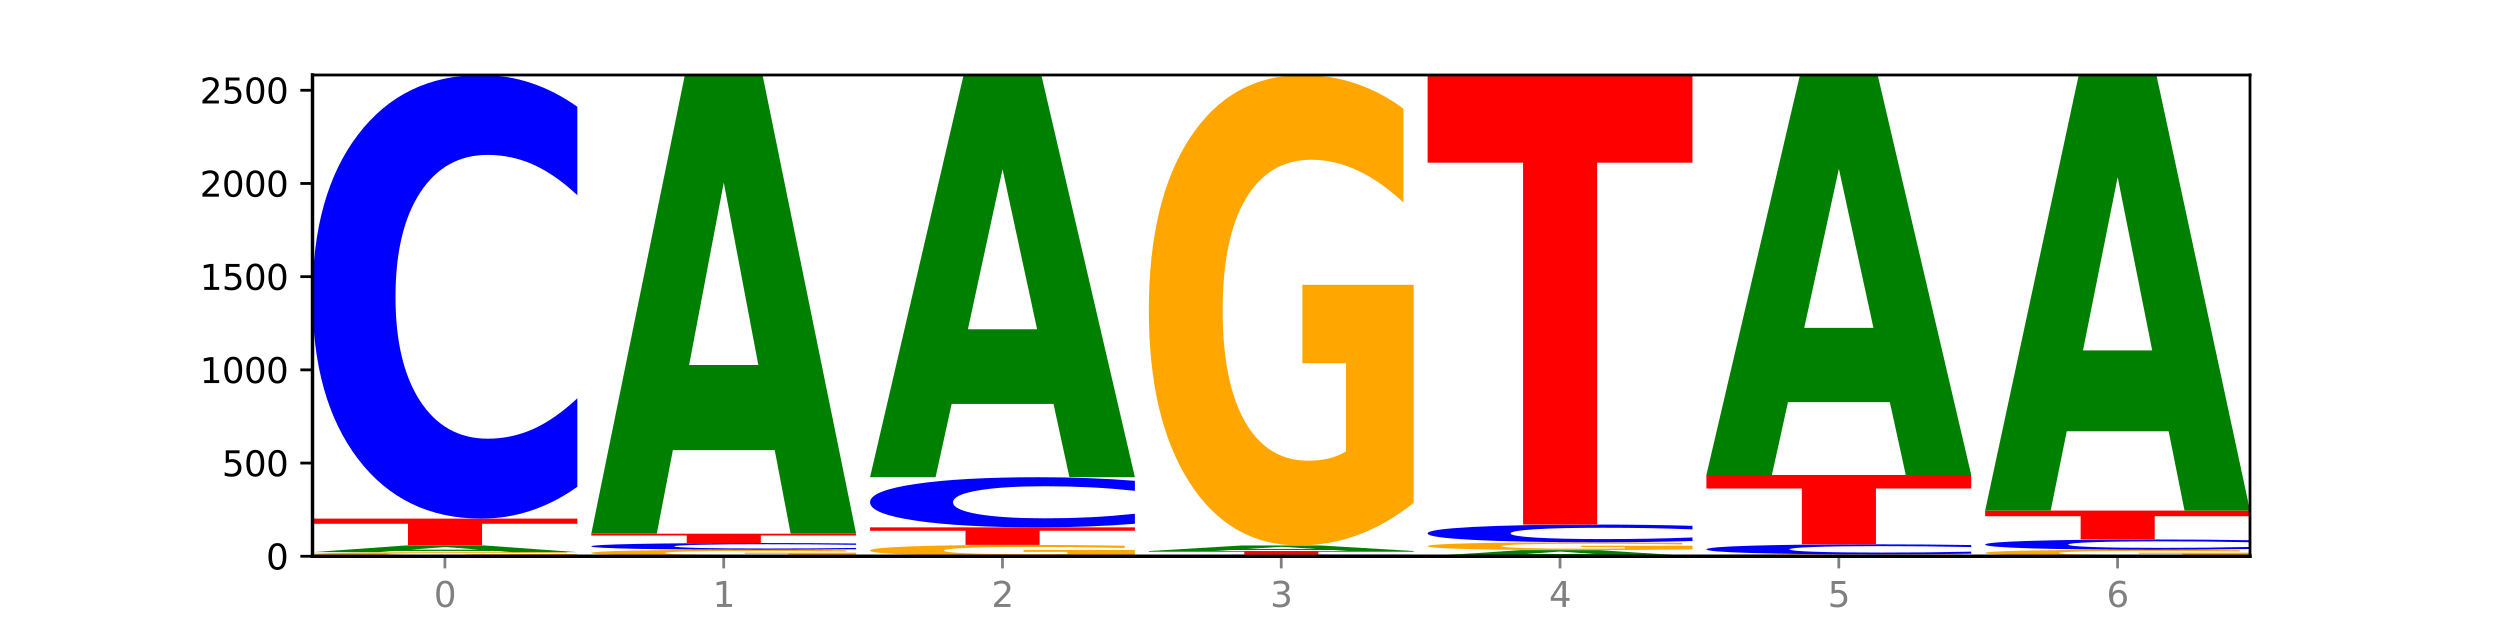 <?xml version="1.0" encoding="utf-8" standalone="no"?>
<!DOCTYPE svg PUBLIC "-//W3C//DTD SVG 1.1//EN"
  "http://www.w3.org/Graphics/SVG/1.1/DTD/svg11.dtd">
<svg xmlns:xlink="http://www.w3.org/1999/xlink" width="720pt" height="180pt" viewBox="0 0 720 180" xmlns="http://www.w3.org/2000/svg" version="1.1">
 <defs>
  <style type="text/css">*{stroke-linejoin: round; stroke-linecap: butt}</style>
 </defs>
 <g id="figure_1">
  <g id="patch_1">
   <path d="M 0 180 
L 720 180 
L 720 0 
L 0 0 
z
" style="fill: #ffffff"/>
  </g>
  <g id="axes_1">
   <g id="patch_2">
    <path d="M 90 160.2 
L 648 160.2 
L 648 21.6 
L 90 21.6 
z
" style="fill: #ffffff"/>
   </g>
   <g id="line2d_1">
    <path d="M 90 160.2 
L 648 160.2 
" clip-path="url(#p5bbf0ff683)" style="fill: none; stroke: #000000; stroke-width: 0.5; stroke-linecap: square"/>
   </g>
   <g id="patch_3">
    <path d="M 166.273 160.093 
Q 158.581 160.147 150.308 160.173 
Q 142.034 160.2 133.214 160.2 
Q 113.282 160.2 101.641 160.041 
Q 90 159.882 90 159.61 
Q 90 159.335 101.846 159.177 
Q 113.709 159.019 134.342 159.019 
Q 142.291 159.019 149.573 159.041 
Q 156.872 159.062 163.333 159.104 
L 163.333 159.339 
Q 156.667 159.285 150.068 159.259 
Q 143.47 159.232 136.838 159.232 
Q 124.564 159.232 117.914 159.33 
Q 111.265 159.428 111.265 159.61 
Q 111.265 159.79 117.675 159.889 
Q 124.085 159.987 135.88 159.987 
Q 139.094 159.987 141.846 159.982 
Q 144.598 159.976 146.786 159.964 
L 146.786 159.743 
L 134.222 159.743 
L 134.222 159.546 
L 166.273 159.546 
L 166.273 160.093 
z
" clip-path="url(#p5bbf0ff683)" style="fill: #ffa600"/>
   </g>
   <g id="patch_4">
    <path d="M 142.835 158.667 
L 113.501 158.667 
L 108.87 159.019 
L 90 159.019 
L 116.948 157.087 
L 139.326 157.087 
L 166.273 159.019 
L 147.419 159.019 
L 142.835 158.667 
z
M 118.18 158.308 
L 138.109 158.308 
L 128.16 157.54 
L 118.18 158.308 
z
" clip-path="url(#p5bbf0ff683)" style="fill: #008000"/>
   </g>
   <g id="patch_5">
    <path d="M 90 149.357 
L 166.273 149.357 
L 166.273 150.864 
L 138.833 150.864 
L 138.833 157.087 
L 117.494 157.087 
L 117.494 150.864 
L 90 150.864 
L 90 149.357 
z
" clip-path="url(#p5bbf0ff683)" style="fill: #ff0000"/>
   </g>
   <g id="patch_6">
    <path d="M 166.273 140.199 
Q 159.893 144.738 152.994 147.034 
Q 146.095 149.357 138.581 149.357 
Q 116.174 149.357 103.087 132.15 
Q 90 114.943 90 85.518 
Q 90 55.987 103.087 38.807 
Q 116.174 21.6 138.581 21.6 
Q 146.095 21.6 152.994 23.922 
Q 159.893 26.218 166.273 30.758 
L 166.273 56.224 
Q 159.836 50.207 153.59 47.41 
Q 147.344 44.613 140.445 44.613 
Q 128.069 44.613 120.978 55.512 
Q 113.906 66.385 113.906 85.518 
Q 113.906 104.572 120.978 115.471 
Q 128.069 126.344 140.445 126.344 
Q 147.344 126.344 153.59 123.547 
Q 159.836 120.723 166.273 114.706 
L 166.273 140.199 
z
" clip-path="url(#p5bbf0ff683)" style="fill: #0000ff"/>
   </g>
   <g id="patch_7">
    <path d="M 246.561 160.03 
Q 238.869 160.115 230.595 160.158 
Q 222.322 160.2 213.501 160.2 
Q 193.57 160.2 181.929 159.947 
Q 170.288 159.694 170.288 159.261 
Q 170.288 158.823 182.134 158.572 
Q 193.997 158.321 214.63 158.321 
Q 222.578 158.321 229.86 158.355 
Q 237.159 158.389 243.621 158.456 
L 243.621 158.83 
Q 236.954 158.745 230.356 158.702 
Q 223.758 158.66 217.125 158.66 
Q 204.852 158.66 198.202 158.816 
Q 191.553 158.971 191.553 159.261 
Q 191.553 159.548 197.963 159.705 
Q 204.373 159.862 216.168 159.862 
Q 219.382 159.862 222.134 159.853 
Q 224.886 159.843 227.074 159.824 
L 227.074 159.472 
L 214.51 159.472 
L 214.51 159.159 
L 246.561 159.159 
L 246.561 160.03 
z
" clip-path="url(#p5bbf0ff683)" style="fill: #ffa600"/>
   </g>
   <g id="patch_8">
    <path d="M 246.561 158.183 
Q 240.181 158.251 233.282 158.286 
Q 226.383 158.321 218.869 158.321 
Q 196.462 158.321 183.375 158.061 
Q 170.288 157.801 170.288 157.356 
Q 170.288 156.909 183.375 156.649 
Q 196.462 156.389 218.869 156.389 
Q 226.383 156.389 233.282 156.424 
Q 240.181 156.459 246.561 156.527 
L 246.561 156.912 
Q 240.123 156.821 233.878 156.779 
Q 227.632 156.737 220.733 156.737 
Q 208.357 156.737 201.266 156.902 
Q 194.194 157.066 194.194 157.356 
Q 194.194 157.644 201.266 157.809 
Q 208.357 157.973 220.733 157.973 
Q 227.632 157.973 233.878 157.931 
Q 240.123 157.888 246.561 157.797 
L 246.561 158.183 
z
" clip-path="url(#p5bbf0ff683)" style="fill: #0000ff"/>
   </g>
   <g id="patch_9">
    <path d="M 170.288 153.705 
L 246.561 153.705 
L 246.561 154.228 
L 219.12 154.228 
L 219.12 156.389 
L 197.782 156.389 
L 197.782 154.228 
L 170.288 154.228 
L 170.288 153.705 
z
" clip-path="url(#p5bbf0ff683)" style="fill: #ff0000"/>
   </g>
   <g id="patch_10">
    <path d="M 223.122 129.639 
L 193.789 129.639 
L 189.157 153.705 
L 170.288 153.705 
L 197.235 21.6 
L 219.614 21.6 
L 246.561 153.705 
L 227.707 153.705 
L 223.122 129.639 
z
M 198.467 105.121 
L 218.397 105.121 
L 208.448 52.574 
L 198.467 105.121 
z
" clip-path="url(#p5bbf0ff683)" style="fill: #008000"/>
   </g>
   <g id="patch_11">
    <path d="M 326.849 159.904 
Q 319.157 160.052 310.883 160.126 
Q 302.61 160.2 293.789 160.2 
Q 273.858 160.2 262.217 159.759 
Q 250.576 159.318 250.576 158.564 
Q 250.576 157.801 262.422 157.363 
Q 274.285 156.926 294.917 156.926 
Q 302.866 156.926 310.148 156.985 
Q 317.447 157.044 323.909 157.16 
L 323.909 157.813 
Q 317.242 157.664 310.644 157.59 
Q 304.046 157.515 297.413 157.515 
Q 285.14 157.515 278.49 157.787 
Q 271.84 158.059 271.84 158.564 
Q 271.84 159.064 278.251 159.338 
Q 284.661 159.61 296.456 159.61 
Q 299.669 159.61 302.422 159.595 
Q 305.174 159.578 307.362 159.545 
L 307.362 158.932 
L 294.798 158.932 
L 294.798 158.386 
L 326.849 158.386 
L 326.849 159.904 
z
" clip-path="url(#p5bbf0ff683)" style="fill: #ffa600"/>
   </g>
   <g id="patch_12">
    <path d="M 250.576 151.88 
L 326.849 151.88 
L 326.849 152.864 
L 299.408 152.864 
L 299.408 156.926 
L 278.069 156.926 
L 278.069 152.864 
L 250.576 152.864 
L 250.576 151.88 
z
" clip-path="url(#p5bbf0ff683)" style="fill: #ff0000"/>
   </g>
   <g id="patch_13">
    <path d="M 326.849 150.845 
Q 320.469 151.358 313.57 151.617 
Q 306.671 151.88 299.157 151.88 
Q 276.749 151.88 263.663 149.935 
Q 250.576 147.99 250.576 144.664 
Q 250.576 141.327 263.663 139.385 
Q 276.749 137.44 299.157 137.44 
Q 306.671 137.44 313.57 137.702 
Q 320.469 137.962 326.849 138.475 
L 326.849 141.353 
Q 320.411 140.673 314.166 140.357 
Q 307.92 140.041 301.021 140.041 
Q 288.645 140.041 281.554 141.273 
Q 274.482 142.502 274.482 144.664 
Q 274.482 146.818 281.554 148.05 
Q 288.645 149.279 301.021 149.279 
Q 307.92 149.279 314.166 148.963 
Q 320.411 148.643 326.849 147.963 
L 326.849 150.845 
z
" clip-path="url(#p5bbf0ff683)" style="fill: #0000ff"/>
   </g>
   <g id="patch_14">
    <path d="M 303.41 116.338 
L 274.077 116.338 
L 269.445 137.44 
L 250.576 137.44 
L 277.523 21.6 
L 299.901 21.6 
L 326.849 137.44 
L 307.995 137.44 
L 303.41 116.338 
z
M 278.755 94.838 
L 298.685 94.838 
L 288.736 48.76 
L 278.755 94.838 
z
" clip-path="url(#p5bbf0ff683)" style="fill: #008000"/>
   </g>
   <g id="patch_15">
    <path d="M 407.137 160.169 
Q 400.757 160.184 393.858 160.192 
Q 386.959 160.2 379.445 160.2 
Q 357.037 160.2 343.95 160.142 
Q 330.863 160.084 330.863 159.985 
Q 330.863 159.886 343.95 159.828 
Q 357.037 159.771 379.445 159.771 
Q 386.959 159.771 393.858 159.778 
Q 400.757 159.786 407.137 159.801 
L 407.137 159.887 
Q 400.699 159.867 394.453 159.857 
Q 388.208 159.848 381.309 159.848 
Q 368.933 159.848 361.842 159.885 
Q 354.77 159.921 354.77 159.985 
Q 354.77 160.049 361.842 160.086 
Q 368.933 160.123 381.309 160.123 
Q 388.208 160.123 394.453 160.113 
Q 400.699 160.104 407.137 160.084 
L 407.137 160.169 
z
" clip-path="url(#p5bbf0ff683)" style="fill: #0000ff"/>
   </g>
   <g id="patch_16">
    <path d="M 330.863 158.697 
L 407.137 158.697 
L 407.137 158.906 
L 379.696 158.906 
L 379.696 159.771 
L 358.357 159.771 
L 358.357 158.906 
L 330.863 158.906 
L 330.863 158.697 
z
" clip-path="url(#p5bbf0ff683)" style="fill: #ff0000"/>
   </g>
   <g id="patch_17">
    <path d="M 383.698 158.404 
L 354.364 158.404 
L 349.733 158.697 
L 330.863 158.697 
L 357.811 157.087 
L 380.189 157.087 
L 407.137 158.697 
L 388.283 158.697 
L 383.698 158.404 
z
M 359.043 158.105 
L 378.973 158.105 
L 369.023 157.464 
L 359.043 158.105 
z
" clip-path="url(#p5bbf0ff683)" style="fill: #008000"/>
   </g>
   <g id="patch_18">
    <path d="M 407.137 144.828 
Q 399.444 150.957 391.171 154.036 
Q 382.897 157.087 374.077 157.087 
Q 354.145 157.087 342.504 138.839 
Q 330.863 120.591 330.863 89.385 
Q 330.863 57.816 342.709 39.708 
Q 354.573 21.6 375.205 21.6 
Q 383.154 21.6 390.436 24.063 
Q 397.735 26.498 404.197 31.312 
L 404.197 58.319 
Q 397.53 52.134 390.932 49.084 
Q 384.333 46.005 377.701 46.005 
Q 365.427 46.005 358.778 57.256 
Q 352.128 68.479 352.128 89.385 
Q 352.128 110.096 358.538 121.403 
Q 364.949 132.682 376.744 132.682 
Q 379.957 132.682 382.709 132.038 
Q 385.462 131.366 387.65 129.967 
L 387.65 104.61 
L 375.085 104.61 
L 375.085 82.025 
L 407.137 82.025 
L 407.137 144.828 
z
" clip-path="url(#p5bbf0ff683)" style="fill: #ffa600"/>
   </g>
   <g id="patch_19">
    <path d="M 463.986 159.877 
L 434.652 159.877 
L 430.021 160.2 
L 411.151 160.2 
L 438.099 158.429 
L 460.477 158.429 
L 487.424 160.2 
L 468.571 160.2 
L 463.986 159.877 
z
M 439.331 159.549 
L 459.261 159.549 
L 449.311 158.844 
L 439.331 159.549 
z
" clip-path="url(#p5bbf0ff683)" style="fill: #008000"/>
   </g>
   <g id="patch_20">
    <path d="M 487.424 158.225 
Q 479.732 158.327 471.459 158.378 
Q 463.185 158.429 454.365 158.429 
Q 434.433 158.429 422.792 158.125 
Q 411.151 157.821 411.151 157.302 
Q 411.151 156.777 422.997 156.475 
Q 434.86 156.174 455.493 156.174 
Q 463.442 156.174 470.724 156.215 
Q 478.023 156.256 484.484 156.336 
L 484.484 156.785 
Q 477.818 156.682 471.219 156.631 
Q 464.621 156.58 457.989 156.58 
Q 445.715 156.58 439.066 156.767 
Q 432.416 156.954 432.416 157.302 
Q 432.416 157.647 438.826 157.835 
Q 445.236 158.022 457.031 158.022 
Q 460.245 158.022 462.997 158.012 
Q 465.749 158.001 467.937 157.977 
L 467.937 157.555 
L 455.373 157.555 
L 455.373 157.18 
L 487.424 157.18 
L 487.424 158.225 
z
" clip-path="url(#p5bbf0ff683)" style="fill: #ffa600"/>
   </g>
   <g id="patch_21">
    <path d="M 487.424 155.809 
Q 481.044 155.99 474.145 156.081 
Q 467.246 156.174 459.732 156.174 
Q 437.325 156.174 424.238 155.487 
Q 411.151 154.8 411.151 153.626 
Q 411.151 152.447 424.238 151.761 
Q 437.325 151.075 459.732 151.075 
Q 467.246 151.075 474.145 151.167 
Q 481.044 151.259 487.424 151.44 
L 487.424 152.457 
Q 480.987 152.216 474.741 152.105 
Q 468.495 151.993 461.596 151.993 
Q 449.221 151.993 442.129 152.428 
Q 435.057 152.862 435.057 153.626 
Q 435.057 154.386 442.129 154.821 
Q 449.221 155.255 461.596 155.255 
Q 468.495 155.255 474.741 155.144 
Q 480.987 155.031 487.424 154.791 
L 487.424 155.809 
z
" clip-path="url(#p5bbf0ff683)" style="fill: #0000ff"/>
   </g>
   <g id="patch_22">
    <path d="M 411.151 21.6 
L 487.424 21.6 
L 487.424 46.851 
L 459.984 46.851 
L 459.984 151.075 
L 438.645 151.075 
L 438.645 46.851 
L 411.151 46.851 
L 411.151 21.6 
z
" clip-path="url(#p5bbf0ff683)" style="fill: #ff0000"/>
   </g>
   <g id="patch_23">
    <path d="M 567.712 160.151 
Q 560.02 160.176 551.746 160.188 
Q 543.473 160.2 534.652 160.2 
Q 514.721 160.2 503.08 160.128 
Q 491.439 160.055 491.439 159.932 
Q 491.439 159.807 503.285 159.735 
Q 515.148 159.663 535.781 159.663 
Q 543.729 159.663 551.011 159.673 
Q 558.311 159.683 564.772 159.702 
L 564.772 159.809 
Q 558.105 159.784 551.507 159.772 
Q 544.909 159.76 538.276 159.76 
Q 526.003 159.76 519.353 159.804 
Q 512.704 159.849 512.704 159.932 
Q 512.704 160.014 519.114 160.059 
Q 525.524 160.103 537.319 160.103 
Q 540.533 160.103 543.285 160.101 
Q 546.037 160.098 548.225 160.093 
L 548.225 159.992 
L 535.661 159.992 
L 535.661 159.903 
L 567.712 159.903 
L 567.712 160.151 
z
" clip-path="url(#p5bbf0ff683)" style="fill: #ffa600"/>
   </g>
   <g id="patch_24">
    <path d="M 567.712 159.455 
Q 561.332 159.558 554.433 159.611 
Q 547.534 159.663 540.02 159.663 
Q 517.613 159.663 504.526 159.273 
Q 491.439 158.882 491.439 158.215 
Q 491.439 157.545 504.526 157.155 
Q 517.613 156.765 540.02 156.765 
Q 547.534 156.765 554.433 156.817 
Q 561.332 156.869 567.712 156.972 
L 567.712 157.55 
Q 561.274 157.414 555.029 157.35 
Q 548.783 157.287 541.884 157.287 
Q 529.508 157.287 522.417 157.534 
Q 515.345 157.781 515.345 158.215 
Q 515.345 158.647 522.417 158.894 
Q 529.508 159.141 541.884 159.141 
Q 548.783 159.141 555.029 159.078 
Q 561.274 159.014 567.712 158.877 
L 567.712 159.455 
z
" clip-path="url(#p5bbf0ff683)" style="fill: #0000ff"/>
   </g>
   <g id="patch_25">
    <path d="M 491.439 136.796 
L 567.712 136.796 
L 567.712 140.69 
L 540.272 140.69 
L 540.272 156.765 
L 518.933 156.765 
L 518.933 140.69 
L 491.439 140.69 
L 491.439 136.796 
z
" clip-path="url(#p5bbf0ff683)" style="fill: #ff0000"/>
   </g>
   <g id="patch_26">
    <path d="M 544.273 115.811 
L 514.94 115.811 
L 510.308 136.796 
L 491.439 136.796 
L 518.386 21.6 
L 540.765 21.6 
L 567.712 136.796 
L 548.858 136.796 
L 544.273 115.811 
z
M 519.618 94.431 
L 539.548 94.431 
L 529.599 48.609 
L 519.618 94.431 
z
" clip-path="url(#p5bbf0ff683)" style="fill: #008000"/>
   </g>
   <g id="patch_27">
    <path d="M 648 160.03 
Q 640.308 160.115 632.034 160.158 
Q 623.761 160.2 614.94 160.2 
Q 595.009 160.2 583.368 159.947 
Q 571.727 159.694 571.727 159.261 
Q 571.727 158.823 583.573 158.572 
Q 595.436 158.321 616.068 158.321 
Q 624.017 158.321 631.299 158.355 
Q 638.598 158.389 645.06 158.456 
L 645.06 158.83 
Q 638.393 158.745 631.795 158.702 
Q 625.197 158.66 618.564 158.66 
Q 606.291 158.66 599.641 158.816 
Q 592.992 158.971 592.992 159.261 
Q 592.992 159.548 599.402 159.705 
Q 605.812 159.862 617.607 159.862 
Q 620.821 159.862 623.573 159.853 
Q 626.325 159.843 628.513 159.824 
L 628.513 159.472 
L 615.949 159.472 
L 615.949 159.159 
L 648 159.159 
L 648 160.03 
z
" clip-path="url(#p5bbf0ff683)" style="fill: #ffa600"/>
   </g>
   <g id="patch_28">
    <path d="M 648 158.11 
Q 641.62 158.214 634.721 158.268 
Q 627.822 158.321 620.308 158.321 
Q 597.901 158.321 584.814 157.924 
Q 571.727 157.526 571.727 156.846 
Q 571.727 156.164 584.814 155.766 
Q 597.901 155.369 620.308 155.369 
Q 627.822 155.369 634.721 155.423 
Q 641.62 155.476 648 155.58 
L 648 156.169 
Q 641.562 156.03 635.317 155.965 
Q 629.071 155.901 622.172 155.901 
Q 609.796 155.901 602.705 156.153 
Q 595.633 156.404 595.633 156.846 
Q 595.633 157.286 602.705 157.538 
Q 609.796 157.789 622.172 157.789 
Q 629.071 157.789 635.317 157.725 
Q 641.562 157.66 648 157.52 
L 648 158.11 
z
" clip-path="url(#p5bbf0ff683)" style="fill: #0000ff"/>
   </g>
   <g id="patch_29">
    <path d="M 571.727 147.049 
L 648 147.049 
L 648 148.671 
L 620.559 148.671 
L 620.559 155.369 
L 599.221 155.369 
L 599.221 148.671 
L 571.727 148.671 
L 571.727 147.049 
z
" clip-path="url(#p5bbf0ff683)" style="fill: #ff0000"/>
   </g>
   <g id="patch_30">
    <path d="M 624.561 124.196 
L 595.228 124.196 
L 590.596 147.049 
L 571.727 147.049 
L 598.674 21.6 
L 621.052 21.6 
L 648 147.049 
L 629.146 147.049 
L 624.561 124.196 
z
M 599.906 100.913 
L 619.836 100.913 
L 609.887 51.013 
L 599.906 100.913 
z
" clip-path="url(#p5bbf0ff683)" style="fill: #008000"/>
   </g>
   <g id="matplotlib.axis_1">
    <g id="xtick_1">
     <g id="line2d_2">
      <defs>
       <path id="mf767cae3b7" d="M 0 0 
L 0 3.5 
" style="stroke: #808080; stroke-width: 0.8"/>
      </defs>
      <g>
       <use xlink:href="#mf767cae3b7" x="128.137" y="160.2" style="fill: #808080; stroke: #808080; stroke-width: 0.8"/>
      </g>
     </g>
     <g id="text_1">
      <!-- 0 -->
      <g style="fill: #808080" transform="translate(124.955 174.798) scale(0.1 -0.1)">
       <defs>
        <path id="DejaVuSans-30" d="M 2034 4250 
Q 1547 4250 1301 3770 
Q 1056 3291 1056 2328 
Q 1056 1369 1301 889 
Q 1547 409 2034 409 
Q 2525 409 2770 889 
Q 3016 1369 3016 2328 
Q 3016 3291 2770 3770 
Q 2525 4250 2034 4250 
z
M 2034 4750 
Q 2819 4750 3233 4129 
Q 3647 3509 3647 2328 
Q 3647 1150 3233 529 
Q 2819 -91 2034 -91 
Q 1250 -91 836 529 
Q 422 1150 422 2328 
Q 422 3509 836 4129 
Q 1250 4750 2034 4750 
z
" transform="scale(0.016)"/>
       </defs>
       <use xlink:href="#DejaVuSans-30"/>
      </g>
     </g>
    </g>
    <g id="xtick_2">
     <g id="line2d_3">
      <g>
       <use xlink:href="#mf767cae3b7" x="208.424" y="160.2" style="fill: #808080; stroke: #808080; stroke-width: 0.8"/>
      </g>
     </g>
     <g id="text_2">
      <!-- 1 -->
      <g style="fill: #808080" transform="translate(205.243 174.798) scale(0.1 -0.1)">
       <defs>
        <path id="DejaVuSans-31" d="M 794 531 
L 1825 531 
L 1825 4091 
L 703 3866 
L 703 4441 
L 1819 4666 
L 2450 4666 
L 2450 531 
L 3481 531 
L 3481 0 
L 794 0 
L 794 531 
z
" transform="scale(0.016)"/>
       </defs>
       <use xlink:href="#DejaVuSans-31"/>
      </g>
     </g>
    </g>
    <g id="xtick_3">
     <g id="line2d_4">
      <g>
       <use xlink:href="#mf767cae3b7" x="288.712" y="160.2" style="fill: #808080; stroke: #808080; stroke-width: 0.8"/>
      </g>
     </g>
     <g id="text_3">
      <!-- 2 -->
      <g style="fill: #808080" transform="translate(285.531 174.798) scale(0.1 -0.1)">
       <defs>
        <path id="DejaVuSans-32" d="M 1228 531 
L 3431 531 
L 3431 0 
L 469 0 
L 469 531 
Q 828 903 1448 1529 
Q 2069 2156 2228 2338 
Q 2531 2678 2651 2914 
Q 2772 3150 2772 3378 
Q 2772 3750 2511 3984 
Q 2250 4219 1831 4219 
Q 1534 4219 1204 4116 
Q 875 4013 500 3803 
L 500 4441 
Q 881 4594 1212 4672 
Q 1544 4750 1819 4750 
Q 2544 4750 2975 4387 
Q 3406 4025 3406 3419 
Q 3406 3131 3298 2873 
Q 3191 2616 2906 2266 
Q 2828 2175 2409 1742 
Q 1991 1309 1228 531 
z
" transform="scale(0.016)"/>
       </defs>
       <use xlink:href="#DejaVuSans-32"/>
      </g>
     </g>
    </g>
    <g id="xtick_4">
     <g id="line2d_5">
      <g>
       <use xlink:href="#mf767cae3b7" x="369" y="160.2" style="fill: #808080; stroke: #808080; stroke-width: 0.8"/>
      </g>
     </g>
     <g id="text_4">
      <!-- 3 -->
      <g style="fill: #808080" transform="translate(365.819 174.798) scale(0.1 -0.1)">
       <defs>
        <path id="DejaVuSans-33" d="M 2597 2516 
Q 3050 2419 3304 2112 
Q 3559 1806 3559 1356 
Q 3559 666 3084 287 
Q 2609 -91 1734 -91 
Q 1441 -91 1130 -33 
Q 819 25 488 141 
L 488 750 
Q 750 597 1062 519 
Q 1375 441 1716 441 
Q 2309 441 2620 675 
Q 2931 909 2931 1356 
Q 2931 1769 2642 2001 
Q 2353 2234 1838 2234 
L 1294 2234 
L 1294 2753 
L 1863 2753 
Q 2328 2753 2575 2939 
Q 2822 3125 2822 3475 
Q 2822 3834 2567 4026 
Q 2313 4219 1838 4219 
Q 1578 4219 1281 4162 
Q 984 4106 628 3988 
L 628 4550 
Q 988 4650 1302 4700 
Q 1616 4750 1894 4750 
Q 2613 4750 3031 4423 
Q 3450 4097 3450 3541 
Q 3450 3153 3228 2886 
Q 3006 2619 2597 2516 
z
" transform="scale(0.016)"/>
       </defs>
       <use xlink:href="#DejaVuSans-33"/>
      </g>
     </g>
    </g>
    <g id="xtick_5">
     <g id="line2d_6">
      <g>
       <use xlink:href="#mf767cae3b7" x="449.288" y="160.2" style="fill: #808080; stroke: #808080; stroke-width: 0.8"/>
      </g>
     </g>
     <g id="text_5">
      <!-- 4 -->
      <g style="fill: #808080" transform="translate(446.107 174.798) scale(0.1 -0.1)">
       <defs>
        <path id="DejaVuSans-34" d="M 2419 4116 
L 825 1625 
L 2419 1625 
L 2419 4116 
z
M 2253 4666 
L 3047 4666 
L 3047 1625 
L 3713 1625 
L 3713 1100 
L 3047 1100 
L 3047 0 
L 2419 0 
L 2419 1100 
L 313 1100 
L 313 1709 
L 2253 4666 
z
" transform="scale(0.016)"/>
       </defs>
       <use xlink:href="#DejaVuSans-34"/>
      </g>
     </g>
    </g>
    <g id="xtick_6">
     <g id="line2d_7">
      <g>
       <use xlink:href="#mf767cae3b7" x="529.576" y="160.2" style="fill: #808080; stroke: #808080; stroke-width: 0.8"/>
      </g>
     </g>
     <g id="text_6">
      <!-- 5 -->
      <g style="fill: #808080" transform="translate(526.394 174.798) scale(0.1 -0.1)">
       <defs>
        <path id="DejaVuSans-35" d="M 691 4666 
L 3169 4666 
L 3169 4134 
L 1269 4134 
L 1269 2991 
Q 1406 3038 1543 3061 
Q 1681 3084 1819 3084 
Q 2600 3084 3056 2656 
Q 3513 2228 3513 1497 
Q 3513 744 3044 326 
Q 2575 -91 1722 -91 
Q 1428 -91 1123 -41 
Q 819 9 494 109 
L 494 744 
Q 775 591 1075 516 
Q 1375 441 1709 441 
Q 2250 441 2565 725 
Q 2881 1009 2881 1497 
Q 2881 1984 2565 2268 
Q 2250 2553 1709 2553 
Q 1456 2553 1204 2497 
Q 953 2441 691 2322 
L 691 4666 
z
" transform="scale(0.016)"/>
       </defs>
       <use xlink:href="#DejaVuSans-35"/>
      </g>
     </g>
    </g>
    <g id="xtick_7">
     <g id="line2d_8">
      <g>
       <use xlink:href="#mf767cae3b7" x="609.863" y="160.2" style="fill: #808080; stroke: #808080; stroke-width: 0.8"/>
      </g>
     </g>
     <g id="text_7">
      <!-- 6 -->
      <g style="fill: #808080" transform="translate(606.682 174.798) scale(0.1 -0.1)">
       <defs>
        <path id="DejaVuSans-36" d="M 2113 2584 
Q 1688 2584 1439 2293 
Q 1191 2003 1191 1497 
Q 1191 994 1439 701 
Q 1688 409 2113 409 
Q 2538 409 2786 701 
Q 3034 994 3034 1497 
Q 3034 2003 2786 2293 
Q 2538 2584 2113 2584 
z
M 3366 4563 
L 3366 3988 
Q 3128 4100 2886 4159 
Q 2644 4219 2406 4219 
Q 1781 4219 1451 3797 
Q 1122 3375 1075 2522 
Q 1259 2794 1537 2939 
Q 1816 3084 2150 3084 
Q 2853 3084 3261 2657 
Q 3669 2231 3669 1497 
Q 3669 778 3244 343 
Q 2819 -91 2113 -91 
Q 1303 -91 875 529 
Q 447 1150 447 2328 
Q 447 3434 972 4092 
Q 1497 4750 2381 4750 
Q 2619 4750 2861 4703 
Q 3103 4656 3366 4563 
z
" transform="scale(0.016)"/>
       </defs>
       <use xlink:href="#DejaVuSans-36"/>
      </g>
     </g>
    </g>
   </g>
   <g id="matplotlib.axis_2">
    <g id="ytick_1">
     <g id="line2d_9">
      <defs>
       <path id="m2a2b6a45e2" d="M 0 0 
L -3.5 0 
" style="stroke: #000000; stroke-width: 0.8"/>
      </defs>
      <g>
       <use xlink:href="#m2a2b6a45e2" x="90" y="160.2" style="stroke: #000000; stroke-width: 0.8"/>
      </g>
     </g>
     <g id="text_8">
      <!-- 0 -->
      <g transform="translate(76.638 163.999) scale(0.1 -0.1)">
       <use xlink:href="#DejaVuSans-30"/>
      </g>
     </g>
    </g>
    <g id="ytick_2">
     <g id="line2d_10">
      <g>
       <use xlink:href="#m2a2b6a45e2" x="90" y="133.36" style="stroke: #000000; stroke-width: 0.8"/>
      </g>
     </g>
     <g id="text_9">
      <!-- 500 -->
      <g transform="translate(63.913 137.16) scale(0.1 -0.1)">
       <use xlink:href="#DejaVuSans-35"/>
       <use xlink:href="#DejaVuSans-30" x="63.623"/>
       <use xlink:href="#DejaVuSans-30" x="127.246"/>
      </g>
     </g>
    </g>
    <g id="ytick_3">
     <g id="line2d_11">
      <g>
       <use xlink:href="#m2a2b6a45e2" x="90" y="106.521" style="stroke: #000000; stroke-width: 0.8"/>
      </g>
     </g>
     <g id="text_10">
      <!-- 1000 -->
      <g transform="translate(57.55 110.32) scale(0.1 -0.1)">
       <use xlink:href="#DejaVuSans-31"/>
       <use xlink:href="#DejaVuSans-30" x="63.623"/>
       <use xlink:href="#DejaVuSans-30" x="127.246"/>
       <use xlink:href="#DejaVuSans-30" x="190.869"/>
      </g>
     </g>
    </g>
    <g id="ytick_4">
     <g id="line2d_12">
      <g>
       <use xlink:href="#m2a2b6a45e2" x="90" y="79.681" style="stroke: #000000; stroke-width: 0.8"/>
      </g>
     </g>
     <g id="text_11">
      <!-- 1500 -->
      <g transform="translate(57.55 83.48) scale(0.1 -0.1)">
       <use xlink:href="#DejaVuSans-31"/>
       <use xlink:href="#DejaVuSans-35" x="63.623"/>
       <use xlink:href="#DejaVuSans-30" x="127.246"/>
       <use xlink:href="#DejaVuSans-30" x="190.869"/>
      </g>
     </g>
    </g>
    <g id="ytick_5">
     <g id="line2d_13">
      <g>
       <use xlink:href="#m2a2b6a45e2" x="90" y="52.841" style="stroke: #000000; stroke-width: 0.8"/>
      </g>
     </g>
     <g id="text_12">
      <!-- 2000 -->
      <g transform="translate(57.55 56.641) scale(0.1 -0.1)">
       <use xlink:href="#DejaVuSans-32"/>
       <use xlink:href="#DejaVuSans-30" x="63.623"/>
       <use xlink:href="#DejaVuSans-30" x="127.246"/>
       <use xlink:href="#DejaVuSans-30" x="190.869"/>
      </g>
     </g>
    </g>
    <g id="ytick_6">
     <g id="line2d_14">
      <g>
       <use xlink:href="#m2a2b6a45e2" x="90" y="26.002" style="stroke: #000000; stroke-width: 0.8"/>
      </g>
     </g>
     <g id="text_13">
      <!-- 2500 -->
      <g transform="translate(57.55 29.801) scale(0.1 -0.1)">
       <use xlink:href="#DejaVuSans-32"/>
       <use xlink:href="#DejaVuSans-35" x="63.623"/>
       <use xlink:href="#DejaVuSans-30" x="127.246"/>
       <use xlink:href="#DejaVuSans-30" x="190.869"/>
      </g>
     </g>
    </g>
   </g>
   <g id="patch_31">
    <path d="M 90 160.2 
L 90 21.6 
" style="fill: none; stroke: #000000; stroke-linejoin: miter; stroke-linecap: square"/>
   </g>
   <g id="patch_32">
    <path d="M 648 160.2 
L 648 21.6 
" style="fill: none; stroke: #000000; stroke-width: 0.8; stroke-linejoin: miter; stroke-linecap: square"/>
   </g>
   <g id="patch_33">
    <path d="M 90 160.2 
L 648 160.2 
" style="fill: none; stroke: #000000; stroke-linejoin: miter; stroke-linecap: square"/>
   </g>
   <g id="patch_34">
    <path d="M 90 21.6 
L 648 21.6 
" style="fill: none; stroke: #000000; stroke-width: 0.8; stroke-linejoin: miter; stroke-linecap: square"/>
   </g>
  </g>
 </g>
 <defs>
  <clipPath id="p5bbf0ff683">
   <rect x="90" y="21.6" width="558" height="138.6"/>
  </clipPath>
 </defs>
</svg>
